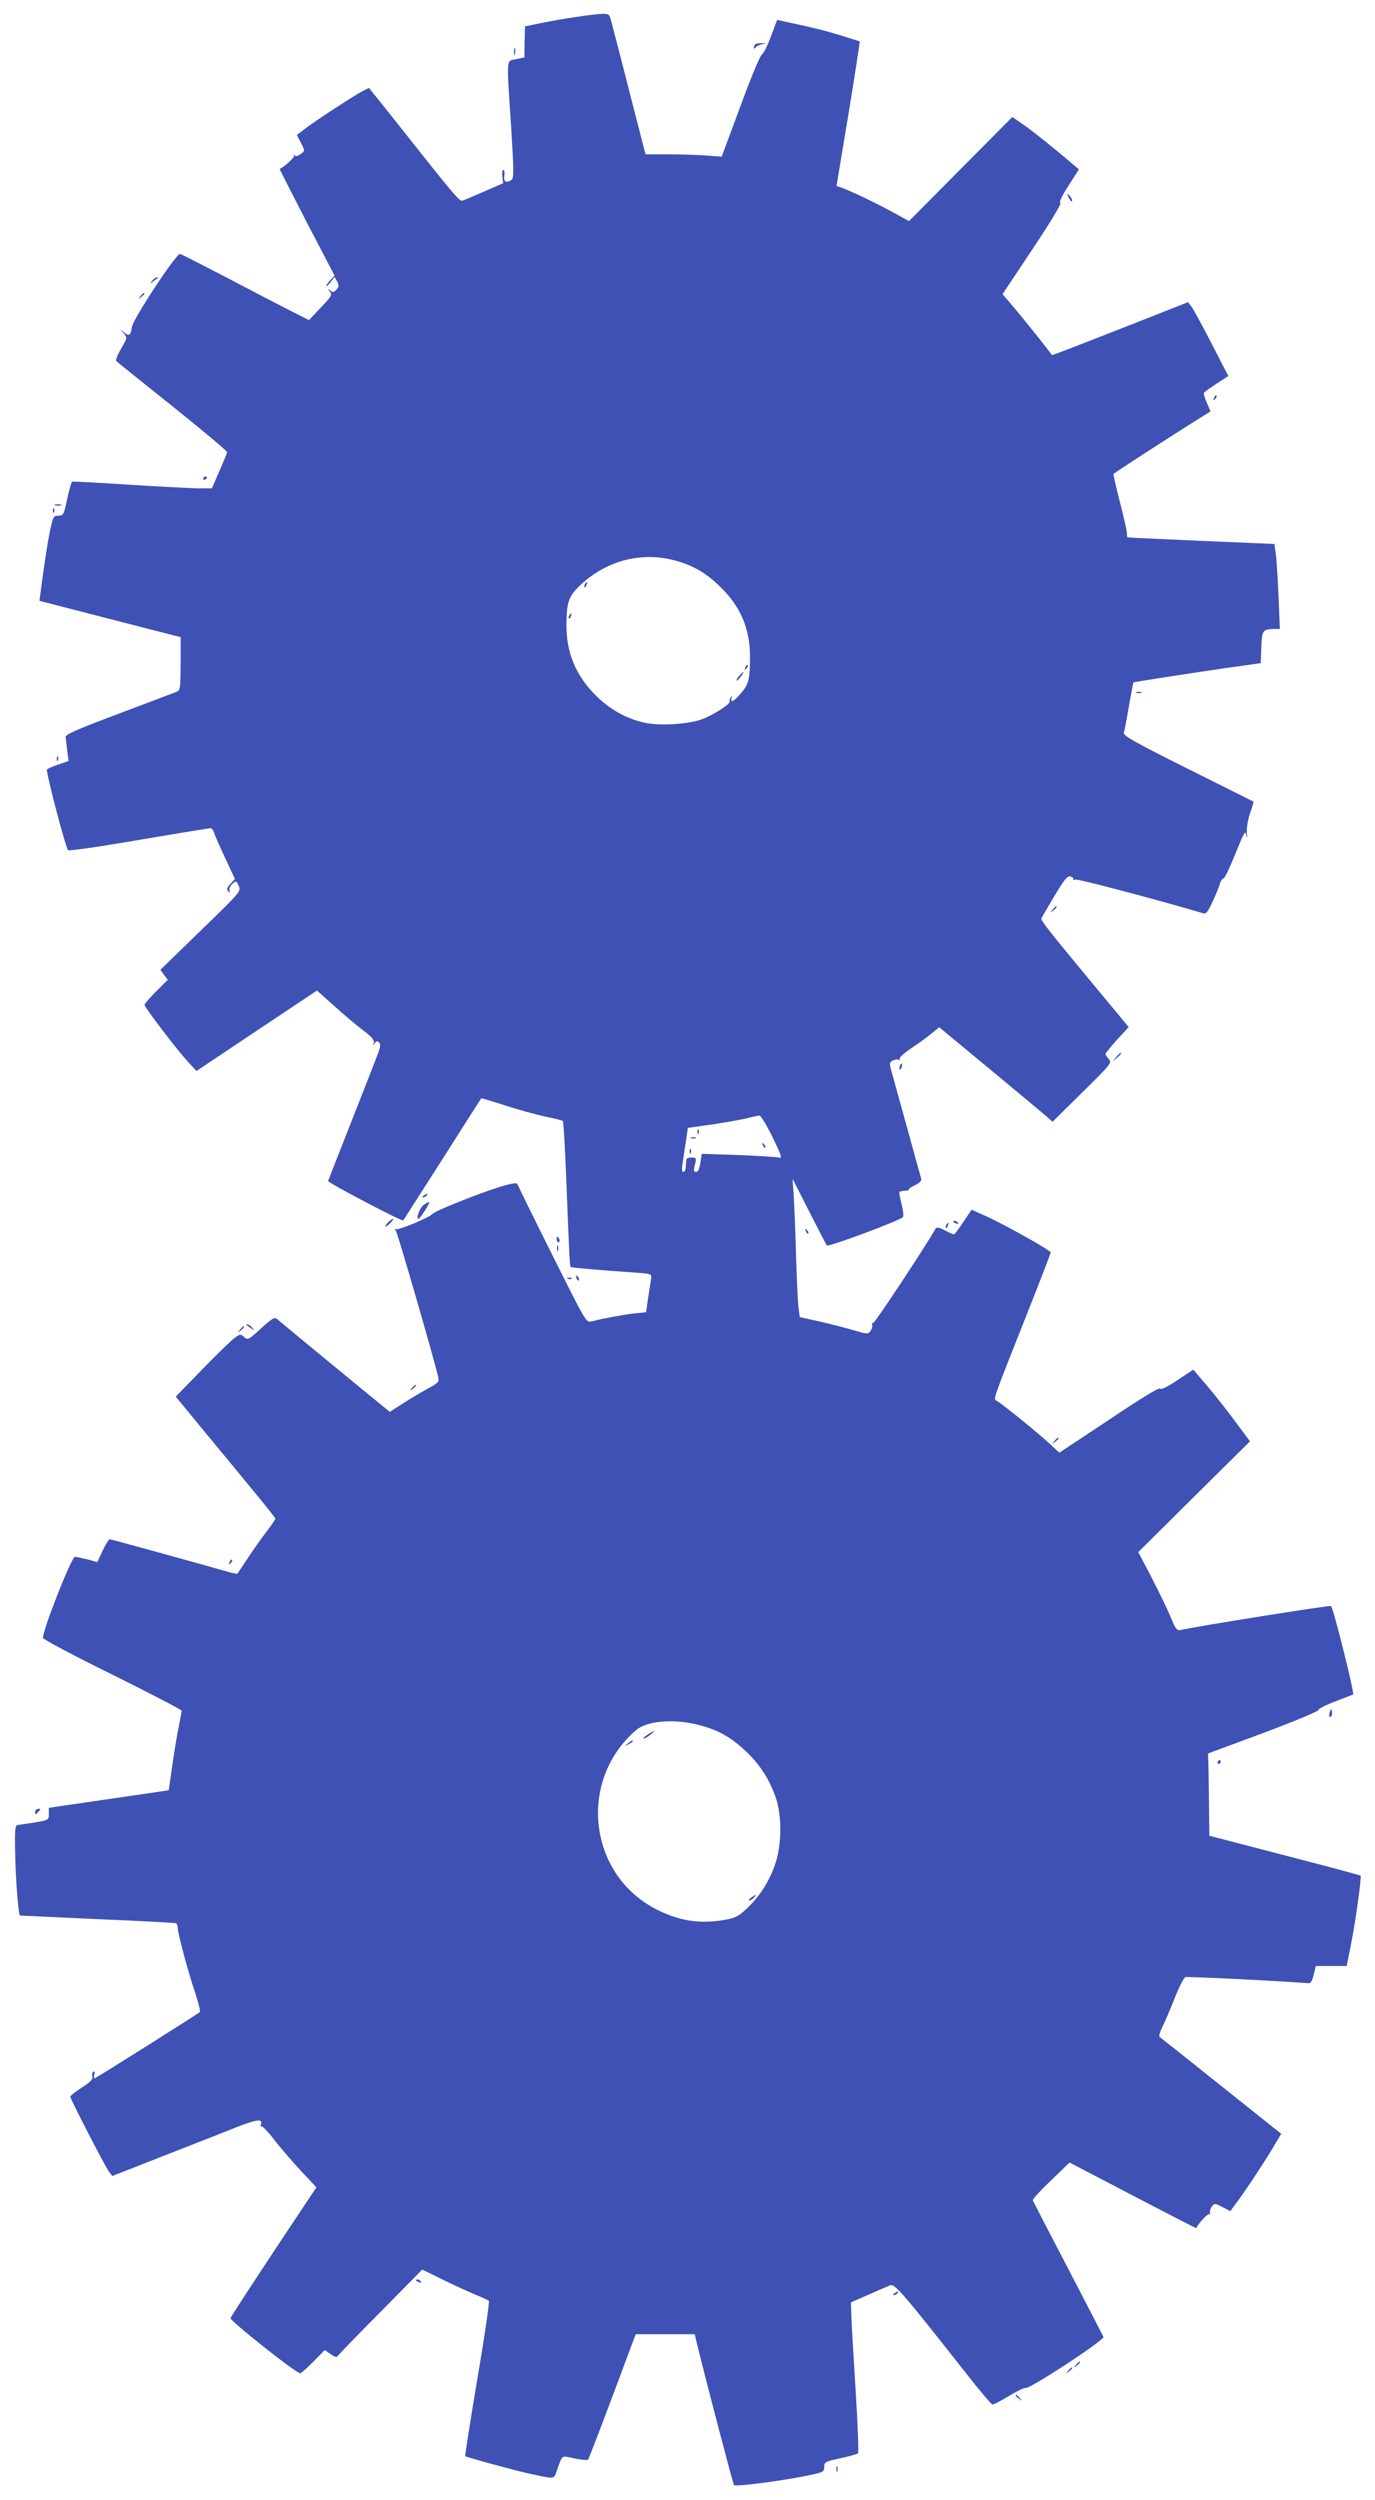 <?xml version="1.0" standalone="no"?>
<!DOCTYPE svg PUBLIC "-//W3C//DTD SVG 20010904//EN"
 "http://www.w3.org/TR/2001/REC-SVG-20010904/DTD/svg10.dtd">
<svg version="1.0" xmlns="http://www.w3.org/2000/svg"
 width="704pt" height="1280pt" viewBox="0 0 704 1280"
 preserveAspectRatio="xMidYMid meet">
<g transform="translate(0,1280) scale(0.1,-0.1)"
fill="#3f51b5" stroke="none">
<path d="M2955 12714 c-49 -7 -130 -21 -179 -31 l-88 -18 -2 -80 -1 -79 -42
-9 c-52 -10 -50 19 -26 -345 14 -227 14 -265 2 -273 -28 -18 -41 -10 -37 21 3
17 0 30 -5 30 -5 0 -7 -15 -5 -34 l4 -34 -96 -42 c-52 -23 -102 -44 -112 -47
-16 -5 -32 14 -381 455 l-98 122 -32 -16 c-44 -23 -254 -160 -299 -196 l-38
-29 21 -41 c20 -38 20 -40 2 -54 -21 -15 -30 -17 -36 -6 -2 4 -2 1 -1 -5 2 -9
-47 -55 -74 -68 -1 -1 62 -124 139 -274 l142 -272 -22 -23 c-11 -12 -21 -26
-21 -30 0 -5 10 4 22 19 l21 27 13 -23 c10 -20 10 -27 -3 -41 -13 -15 -19 -16
-32 -5 -14 11 -14 10 -2 -6 13 -16 9 -24 -45 -80 -32 -34 -60 -63 -61 -65 -1
-2 -148 73 -327 167 -179 94 -330 171 -334 171 -22 0 -242 -335 -247 -375 -4
-40 -15 -48 -38 -28 l-22 18 19 -22 c18 -22 18 -23 -14 -78 -18 -31 -29 -59
-25 -63 3 -4 133 -108 288 -232 155 -124 281 -230 280 -235 -1 -6 -19 -49 -40
-97 l-38 -88 -75 0 c-41 1 -201 9 -355 19 -154 10 -283 17 -286 15 -3 -2 -15
-42 -25 -89 -17 -80 -20 -85 -45 -85 -25 0 -27 -5 -43 -77 -13 -66 -29 -166
-50 -329 l-4 -30 361 -93 362 -93 0 -136 c-1 -124 -2 -136 -20 -143 -11 -5
-144 -55 -295 -112 -206 -77 -275 -107 -274 -119 1 -9 4 -40 8 -70 l7 -54 -56
-19 c-30 -11 -55 -22 -55 -25 1 -39 96 -399 109 -413 4 -4 167 19 362 53 195
33 360 60 366 60 7 0 15 -10 19 -22 3 -13 29 -71 57 -131 l50 -107 -23 -25
c-19 -20 -21 -28 -11 -38 10 -9 11 -9 6 4 -3 9 3 23 14 33 20 18 21 18 33 -9
13 -28 12 -29 -194 -229 l-207 -201 19 -26 19 -25 -59 -59 c-33 -33 -60 -64
-60 -69 0 -13 162 -225 219 -288 l47 -51 308 206 309 206 86 -77 c47 -43 114
-99 148 -125 45 -34 61 -52 57 -65 -5 -14 -4 -15 5 -2 8 11 13 12 22 3 9 -9 7
-24 -9 -65 -11 -29 -72 -186 -136 -348 -64 -162 -116 -295 -116 -296 0 -10
379 -209 385 -202 1 2 91 143 200 313 108 171 198 311 199 312 2 2 56 -15 122
-36 66 -22 158 -47 204 -57 47 -9 88 -20 92 -23 3 -3 11 -134 17 -291 16 -406
18 -451 23 -456 4 -4 141 -16 344 -30 66 -5 71 -7 68 -27 -2 -12 -8 -56 -15
-98 l-11 -77 -62 -6 c-57 -7 -156 -25 -218 -41 -27 -7 -28 -4 -201 342 -96
192 -176 355 -178 361 -3 8 -29 4 -89 -14 -110 -34 -332 -123 -345 -138 -15
-19 -177 -86 -189 -79 -6 4 -6 1 1 -8 9 -12 189 -633 217 -750 5 -24 0 -29
-52 -57 -31 -17 -88 -51 -126 -75 l-70 -45 -75 61 c-75 61 -471 387 -502 414
-14 11 -24 5 -83 -48 -64 -59 -67 -61 -86 -44 -18 16 -20 16 -47 -3 -16 -11
-91 -84 -166 -161 l-137 -141 142 -173 c78 -94 193 -233 255 -309 62 -75 113
-139 113 -143 0 -3 -19 -32 -43 -63 -24 -31 -68 -93 -97 -137 -29 -44 -54 -81
-55 -82 0 -1 -17 2 -36 7 -273 77 -612 170 -618 170 -4 0 -20 -26 -35 -58
l-28 -59 -51 14 c-28 7 -57 13 -63 13 -18 0 -164 -371 -164 -415 0 -7 159 -92
355 -188 195 -97 355 -180 355 -185 0 -6 -7 -43 -15 -83 -9 -41 -23 -130 -33
-199 l-18 -125 -39 -6 c-22 -3 -160 -24 -308 -45 l-267 -39 0 -31 c0 -35 6
-33 -160 -57 -13 -2 -15 -26 -12 -152 2 -128 16 -303 24 -311 2 -1 181 -9 398
-19 217 -9 398 -19 402 -21 4 -3 8 -13 8 -24 0 -27 55 -233 90 -334 16 -50 27
-93 23 -97 -16 -13 -532 -339 -539 -339 -3 0 -4 9 -1 20 3 12 1 18 -5 14 -5
-3 -8 -15 -5 -25 4 -14 -10 -28 -54 -56 -32 -21 -59 -42 -59 -47 0 -12 178
-357 198 -384 l17 -22 265 104 c146 57 312 122 369 145 103 41 139 46 127 15
-3 -8 -2 -13 3 -10 4 3 35 -29 68 -72 33 -43 95 -114 137 -159 l76 -81 -220
-331 c-121 -183 -220 -335 -220 -339 2 -17 336 -282 357 -282 5 0 35 27 67 59
l59 60 30 -21 c19 -14 31 -17 36 -10 3 6 102 108 220 227 l213 216 116 -57
c64 -31 139 -65 167 -76 27 -11 53 -23 58 -27 4 -4 -22 -184 -59 -400 -36
-216 -64 -394 -62 -395 7 -6 230 -67 308 -85 153 -34 145 -35 160 7 31 88 21
81 92 66 34 -7 66 -10 69 -6 5 6 106 271 228 600 l16 42 151 0 151 0 10 -42
c48 -198 186 -724 191 -730 9 -9 207 16 350 43 109 22 112 23 112 49 0 25 4
28 83 45 45 10 85 21 90 25 4 4 -1 148 -12 321 -11 173 -21 345 -22 383 l-2
69 89 39 c49 22 99 43 111 48 24 10 60 -32 387 -447 70 -90 132 -163 138 -163
6 0 44 20 86 45 41 25 78 42 83 40 15 -10 399 241 399 261 0 1 -81 157 -179
346 -99 189 -181 348 -183 353 -2 6 40 52 93 102 l95 92 324 -169 c178 -93
324 -168 325 -167 8 21 59 76 66 72 5 -3 7 0 4 7 -2 7 2 21 9 31 14 18 16 18
55 -2 l40 -21 40 54 c46 62 156 230 194 297 l27 45 -307 245 c-168 134 -310
247 -315 250 -6 4 1 28 15 55 13 27 41 93 63 148 21 54 45 101 53 104 11 4
515 -21 626 -31 16 -2 22 7 31 43 l11 45 79 0 79 0 22 110 c25 126 55 346 49
353 -3 2 -159 44 -348 93 -189 49 -362 94 -384 100 l-42 11 -2 161 c-1 89 -2
184 -3 211 l-2 49 283 105 c155 58 282 111 282 117 0 7 39 27 88 45 48 19 88
34 90 35 8 6 -100 438 -113 453 -5 5 -678 -102 -771 -123 -18 -4 -26 6 -53 73
-18 42 -62 133 -98 202 l-65 124 286 284 286 283 -72 97 c-39 53 -104 136
-144 183 l-74 87 -82 -54 c-52 -35 -84 -50 -89 -43 -4 7 -101 -52 -260 -159
l-255 -169 -54 50 c-60 55 -239 200 -266 215 -19 11 -29 -17 162 465 63 159
114 292 114 295 0 10 -224 136 -321 181 l-84 38 -43 -63 c-23 -35 -45 -64 -48
-64 -2 0 -23 9 -46 21 -33 17 -43 18 -49 7 -56 -98 -310 -482 -318 -481 -6 2
-8 -3 -5 -10 2 -7 -2 -21 -9 -31 -13 -17 -16 -17 -87 4 -41 12 -119 32 -175
45 l-100 22 -6 44 c-4 24 -9 143 -13 264 -3 121 -9 261 -12 310 l-6 90 86
-169 c47 -92 87 -170 89 -172 9 -9 369 125 390 145 5 5 1 35 -7 67 -8 32 -13
60 -11 62 2 2 15 5 28 6 14 0 23 4 21 7 -2 3 13 13 32 22 25 13 34 22 30 35
-3 9 -35 125 -71 257 -37 132 -72 261 -80 288 -12 44 -12 48 6 58 11 5 25 7
31 3 7 -4 8 -3 4 4 -4 6 19 28 56 53 35 23 82 57 105 76 l42 34 268 -222 c147
-122 278 -231 290 -242 l22 -20 153 151 c147 145 152 151 135 170 -9 10 -17
22 -17 26 0 4 27 37 59 73 l60 65 -167 201 c-237 286 -284 345 -280 355 1 4
31 55 66 114 52 86 67 105 82 101 11 -3 18 -9 15 -13 -3 -5 3 -6 13 -3 14 3
396 -97 654 -173 13 -4 24 10 48 63 17 37 33 77 36 89 3 13 12 25 19 27 7 3
34 61 61 128 44 109 50 120 55 94 5 -21 6 -18 3 12 -2 24 5 65 16 99 11 31 19
58 18 60 -2 1 -153 77 -336 168 -272 136 -332 170 -328 184 3 9 15 71 26 137
12 66 22 120 23 121 3 3 270 44 467 73 l185 26 3 82 c3 87 7 92 71 93 l24 0
-7 168 c-4 92 -10 190 -14 217 l-7 50 -375 16 c-206 9 -376 17 -377 18 -2 0
-3 10 -3 20 0 11 -16 83 -36 161 -20 77 -35 142 -33 144 6 6 285 187 395 256
l102 64 -19 44 c-11 24 -17 47 -14 52 3 4 32 25 64 46 l60 39 -85 165 c-47 91
-93 176 -103 189 l-18 24 -348 -137 c-191 -75 -348 -136 -349 -134 -13 20
-148 189 -194 243 l-59 69 153 230 c95 142 149 233 143 237 -7 4 8 37 42 89
l53 83 -40 34 c-78 67 -200 165 -250 199 l-51 35 -264 -266 -265 -267 -89 49
c-87 47 -202 102 -256 122 l-26 9 38 229 c34 203 60 364 76 474 l5 37 -63 20
c-84 27 -164 48 -272 71 l-88 19 -10 -26 c-35 -97 -54 -139 -69 -152 -10 -8
-60 -129 -111 -269 l-94 -253 -80 6 c-44 3 -132 6 -195 6 l-115 0 -83 323
c-45 177 -87 339 -93 360 -9 35 -12 37 -47 36 -20 -1 -77 -7 -127 -15z m483
-2779 c97 -23 168 -61 241 -131 110 -103 161 -219 161 -364 0 -117 -6 -142
-47 -190 -36 -42 -56 -52 -47 -22 5 14 4 14 -4 2 -6 -8 -9 -17 -6 -21 7 -12
-83 -69 -144 -92 -72 -25 -214 -34 -291 -17 -93 20 -179 68 -251 140 -102 102
-150 218 -150 360 1 119 11 148 75 208 127 118 299 166 463 127z m517 -2956
c48 -100 52 -110 32 -105 -12 3 -106 9 -208 13 l-186 6 -7 -46 c-5 -31 -12
-47 -22 -47 -11 0 -13 7 -8 28 11 44 10 46 -16 46 -14 1 -26 -5 -26 -11 -1 -7
-2 -24 -3 -38 0 -14 -6 -25 -12 -25 -7 0 -9 14 -5 38 3 20 10 71 17 112 l11
76 122 17 c66 10 146 24 176 31 30 8 61 14 68 15 7 1 37 -49 67 -110z m-381
-3009 c100 -25 165 -61 243 -134 72 -67 121 -143 154 -236 34 -98 32 -248 -4
-349 -31 -87 -79 -162 -146 -224 -40 -38 -57 -46 -112 -56 -127 -22 -235 -5
-352 56 -345 179 -399 658 -101 915 55 48 193 60 318 28z"/>
<path d="M2995 9809 c-4 -6 -5 -12 -2 -15 2 -3 7 2 10 11 7 17 1 20 -8 4z"/>
<path d="M2915 9649 c-4 -6 -5 -12 -2 -15 2 -3 7 2 10 11 7 17 1 20 -8 4z"/>
<path d="M3816 9383 c-6 -14 -5 -15 5 -6 7 7 10 15 7 18 -3 3 -9 -2 -12 -12z"/>
<path d="M3785 9340 c-10 -11 -16 -22 -14 -24 2 -2 12 7 22 20 22 29 17 32 -8
4z"/>
<path d="M3571 7004 c0 -11 3 -14 6 -6 3 7 2 16 -1 19 -3 4 -6 -2 -5 -13z"/>
<path d="M3538 6973 c6 -2 18 -2 25 0 6 3 1 5 -13 5 -14 0 -19 -2 -12 -5z"/>
<path d="M3906 6937 c3 -10 9 -15 12 -12 3 3 0 11 -7 18 -10 9 -11 8 -5 -6z"/>
<path d="M3531 6904 c0 -11 3 -14 6 -6 3 7 2 16 -1 19 -3 4 -6 -2 -5 -13z"/>
<path d="M3315 3919 c-16 -10 -25 -19 -19 -19 7 0 22 9 35 20 30 24 23 24 -16
-1z"/>
<path d="M3214 3874 c-18 -14 -18 -15 4 -4 12 6 22 13 22 15 0 8 -5 6 -26 -11z"/>
<path d="M3846 3085 c-11 -8 -15 -15 -9 -15 6 0 16 7 23 15 16 19 11 19 -14 0z"/>
<path d="M3867 12573 c-4 -3 -7 -11 -7 -17 0 -7 3 -7 8 0 4 7 18 14 32 17 l25
4 -26 2 c-14 0 -29 -2 -32 -6z"/>
<path d="M2632 12535 c0 -16 2 -22 5 -12 2 9 2 23 0 30 -3 6 -5 -1 -5 -18z"/>
<path d="M5472 11788 c7 -15 15 -23 17 -17 2 6 -4 18 -13 27 -15 15 -15 15 -4
-10z"/>
<path d="M779 11363 c-13 -17 -13 -17 6 -3 11 8 22 16 24 17 2 2 0 3 -6 3 -6
0 -17 -8 -24 -17z"/>
<path d="M719 11283 c-13 -16 -12 -17 4 -4 16 13 21 21 13 21 -2 0 -10 -8 -17
-17z"/>
<path d="M6216 10763 c-6 -14 -5 -15 5 -6 7 7 10 15 7 18 -3 3 -9 -2 -12 -12z"/>
<path d="M1040 10349 c0 -5 5 -7 10 -4 6 3 10 8 10 11 0 2 -4 4 -10 4 -5 0
-10 -5 -10 -11z"/>
<path d="M283 10213 c9 -2 23 -2 30 0 6 3 -1 5 -18 5 -16 0 -22 -2 -12 -5z"/>
<path d="M271 10184 c0 -11 3 -14 6 -6 3 7 2 16 -1 19 -3 4 -6 -2 -5 -13z"/>
<path d="M5818 9253 c6 -2 18 -2 25 0 6 3 1 5 -13 5 -14 0 -19 -2 -12 -5z"/>
<path d="M291 8914 c0 -11 3 -14 6 -6 3 7 2 16 -1 19 -3 4 -6 -2 -5 -13z"/>
<path d="M5389 8143 c-13 -16 -12 -17 4 -4 9 7 17 15 17 17 0 8 -8 3 -21 -13z"/>
<path d="M5714 7388 l-19 -23 23 19 c21 18 27 26 19 26 -2 0 -12 -10 -23 -22z"/>
<path d="M4607 7341 c-4 -17 -3 -21 5 -13 5 5 8 16 6 23 -3 8 -7 3 -11 -10z"/>
<path d="M2170 6680 c-9 -6 -10 -10 -3 -10 6 0 15 5 18 10 8 12 4 12 -15 0z"/>
<path d="M2170 6632 c-21 -14 -42 -72 -27 -72 7 0 59 81 55 85 -2 3 -15 -4
-28 -13z"/>
<path d="M1985 6540 c-10 -11 -15 -20 -12 -20 4 0 16 9 27 20 11 11 16 20 12
20 -5 0 -17 -9 -27 -20z"/>
<path d="M4880 6546 c0 -2 7 -7 16 -10 8 -3 12 -2 9 4 -6 10 -25 14 -25 6z"/>
<path d="M4845 6529 c-4 -6 -5 -12 -2 -15 2 -3 7 2 10 11 7 17 1 20 -8 4z"/>
<path d="M4126 6497 c3 -10 9 -15 12 -12 3 3 0 11 -7 18 -10 9 -11 8 -5 -6z"/>
<path d="M2850 6455 c0 -8 4 -15 10 -15 5 0 7 7 4 15 -4 8 -8 15 -10 15 -2 0
-4 -7 -4 -15z"/>
<path d="M2852 6410 c0 -14 2 -19 5 -12 2 6 2 18 0 25 -3 6 -5 1 -5 -13z"/>
<path d="M2950 6261 c0 -6 4 -13 10 -16 6 -3 7 1 4 9 -7 18 -14 21 -14 7z"/>
<path d="M2908 6253 c7 -3 16 -2 19 1 4 3 -2 6 -13 5 -11 0 -14 -3 -6 -6z"/>
<path d="M1261 6017 c2 -1 13 -9 24 -17 19 -14 19 -14 6 3 -7 9 -18 17 -24 17
-6 0 -8 -1 -6 -3z"/>
<path d="M1229 5993 c-13 -16 -12 -17 4 -4 16 13 21 21 13 21 -2 0 -10 -8 -17
-17z"/>
<path d="M2109 5693 c-13 -16 -12 -17 4 -4 16 13 21 21 13 21 -2 0 -10 -8 -17
-17z"/>
<path d="M5399 5423 c-13 -16 -12 -17 4 -4 9 7 17 15 17 17 0 8 -8 3 -21 -13z"/>
<path d="M1176 4803 c-6 -14 -5 -15 5 -6 7 7 10 15 7 18 -3 3 -9 -2 -12 -12z"/>
<path d="M6807 4030 c-3 -11 -1 -20 4 -20 5 0 9 9 9 20 0 11 -2 20 -4 20 -2 0
-6 -9 -9 -20z"/>
<path d="M6235 3780 c-3 -5 -1 -10 4 -10 6 0 11 5 11 10 0 6 -2 10 -4 10 -3 0
-8 -4 -11 -10z"/>
<path d="M180 3523 c0 -10 4 -14 8 -8 4 6 11 13 16 18 5 4 2 7 -7 7 -10 0 -17
-8 -17 -17z"/>
<path d="M2130 1126 c0 -2 7 -7 16 -10 8 -3 12 -2 9 4 -6 10 -25 14 -25 6z"/>
<path d="M4580 1060 c-9 -6 -10 -10 -3 -10 6 0 15 5 18 10 8 12 4 12 -15 0z"/>
<path d="M5509 693 c-13 -16 -12 -17 4 -4 9 7 17 15 17 17 0 8 -8 3 -21 -13z"/>
<path d="M5469 663 c-13 -16 -12 -17 4 -4 9 7 17 15 17 17 0 8 -8 3 -21 -13z"/>
<path d="M5200 536 c0 -2 8 -10 18 -17 15 -13 16 -12 3 4 -13 16 -21 21 -21
13z"/>
<path d="M4282 160 c0 -14 2 -19 5 -12 2 6 2 18 0 25 -3 6 -5 1 -5 -13z"/>
</g>
</svg>
